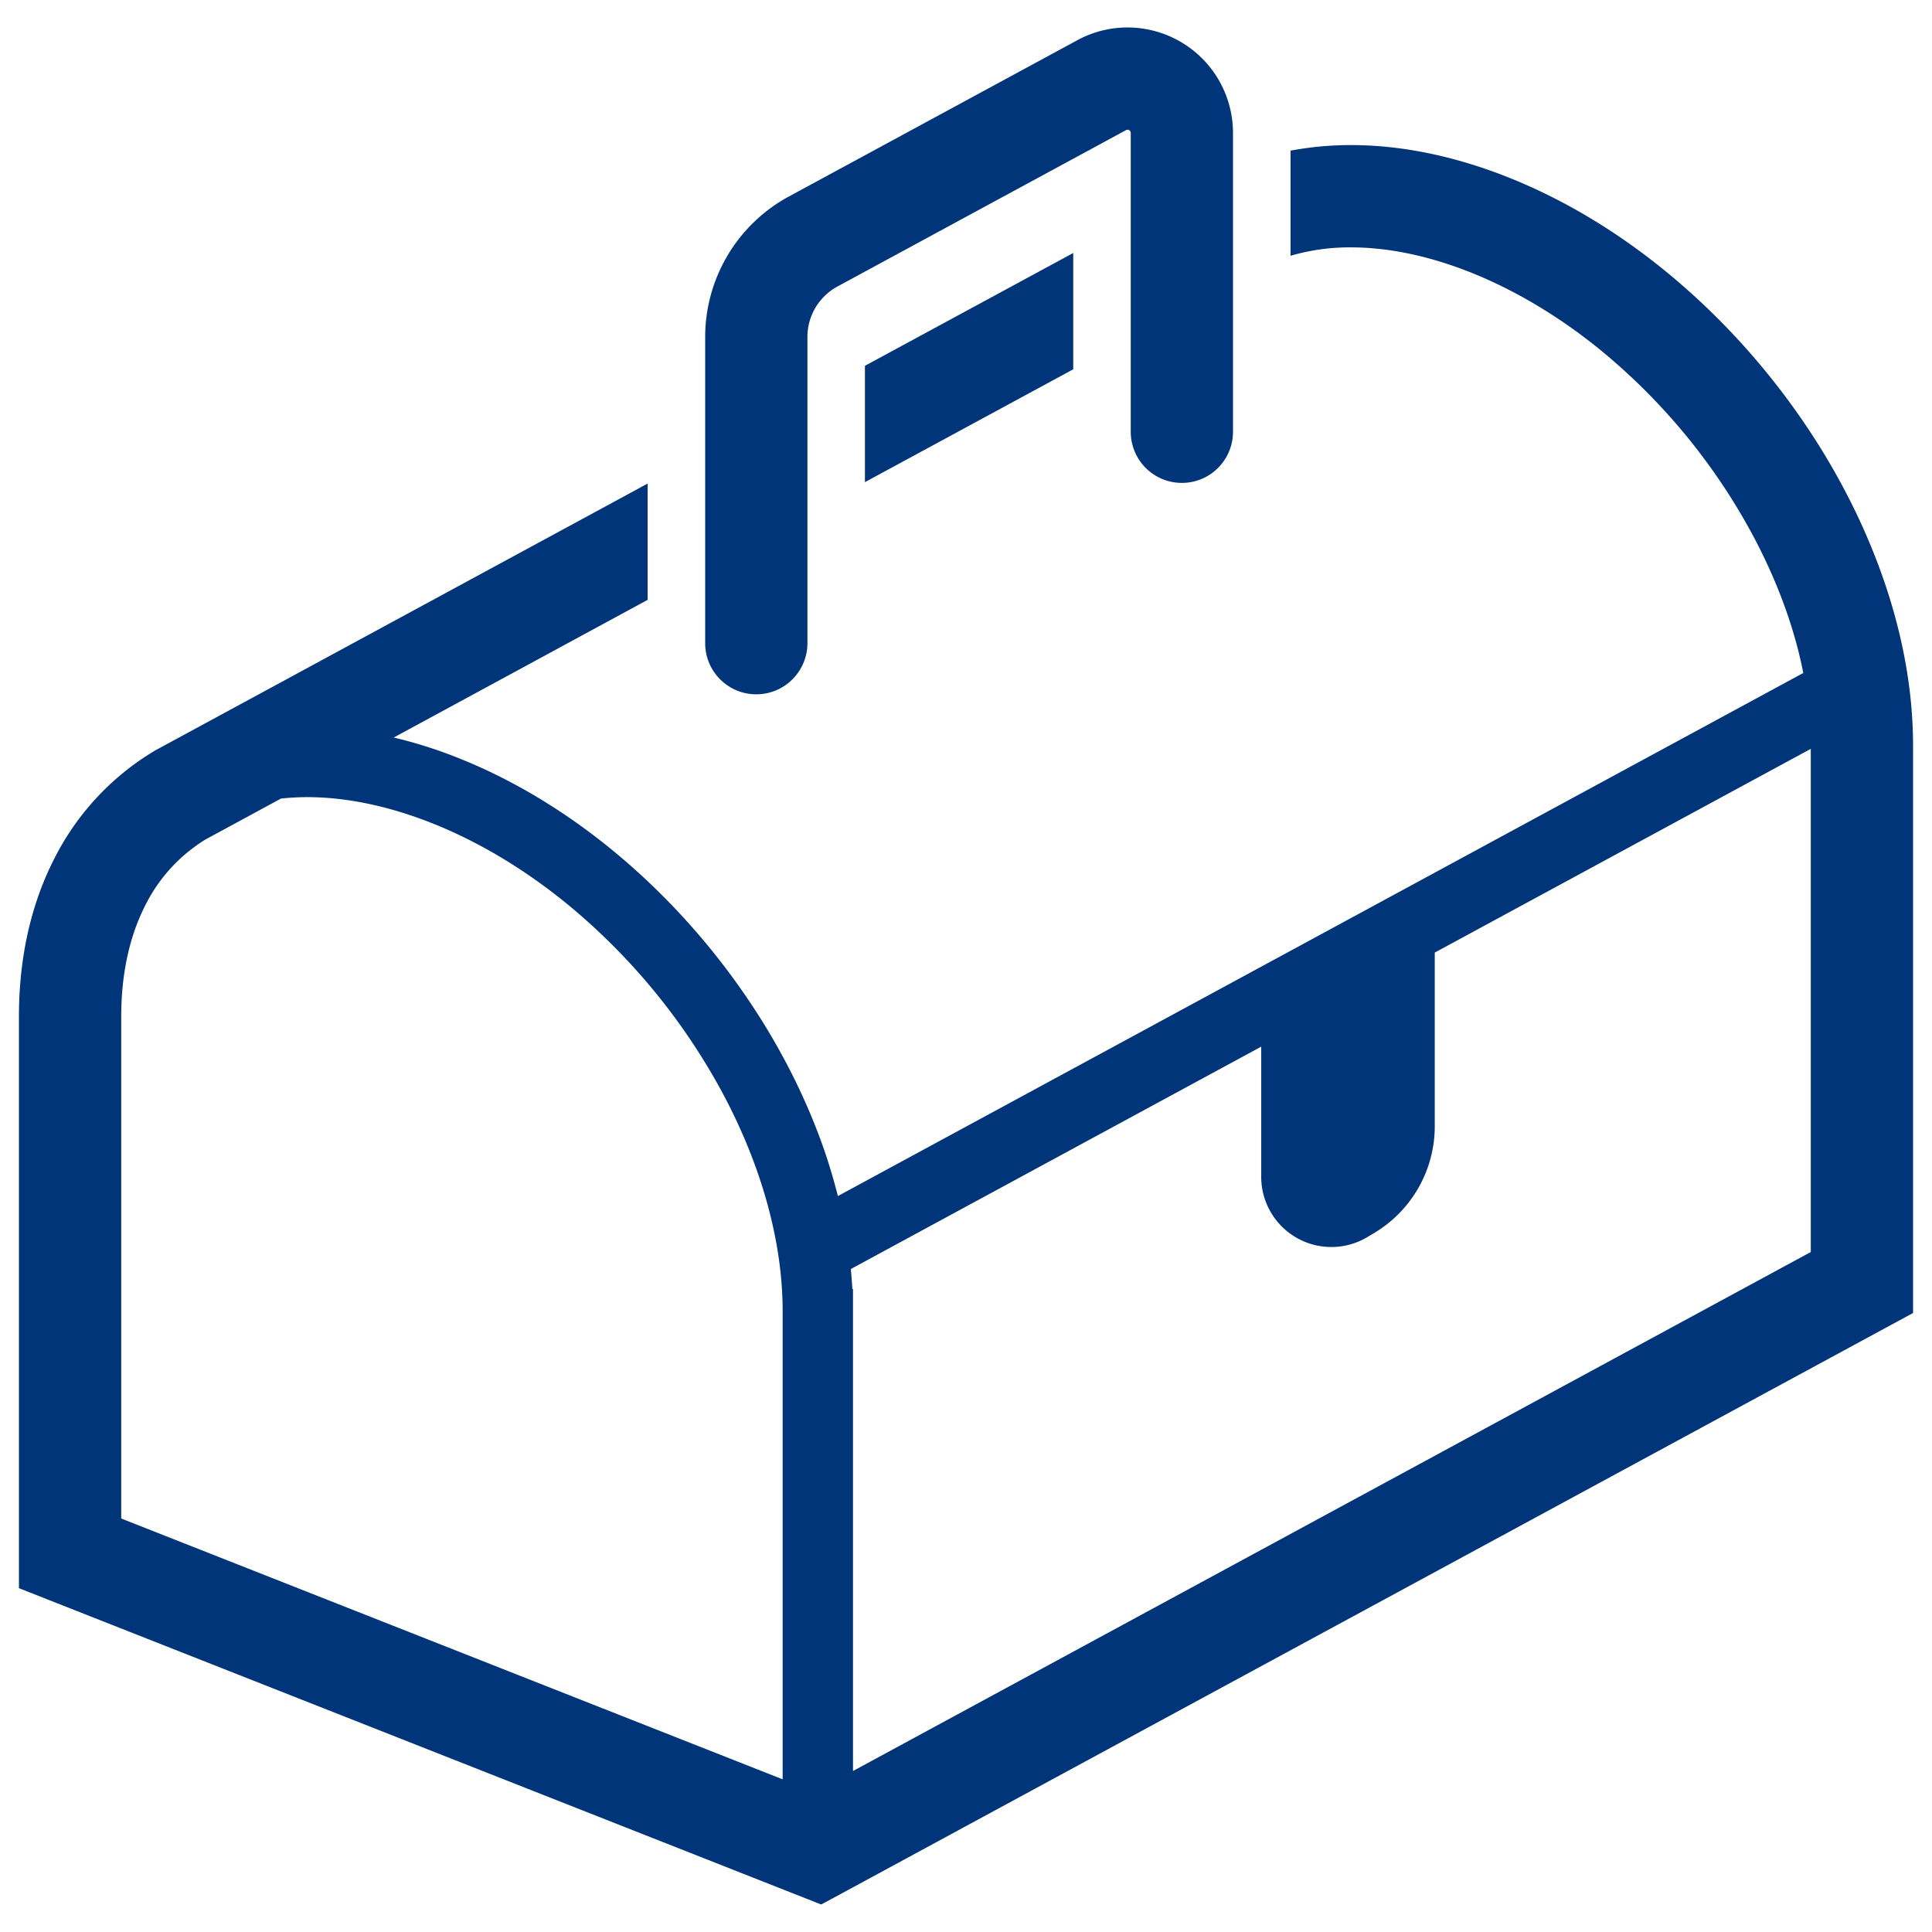 <svg width="51" height="51" fill="none" xmlns="http://www.w3.org/2000/svg"><g clip-path="url(#clip0_434_2793)" fill="#003579"><path d="M49.643 15.076c-.819-2.256-2.163-4.4-3.858-6.214-1.696-1.812-3.743-3.3-6.008-4.195-1.416-.558-2.802-.837-4.116-.837a8.58 8.58 0 00-1.594.147v2.775a5.536 5.536 0 011.594-.222c.93 0 1.984.198 3.125.647 1.215.48 2.399 1.194 3.483 2.08a16.293 16.293 0 014.005 4.88c.489.916.873 1.86 1.132 2.797.077.277.142.555.196.831L22.118 31.573c-.12-.476-.263-.95-.433-1.419-.797-2.197-2.112-4.295-3.77-6.07-1.658-1.773-3.66-3.224-5.855-4.09a12.023 12.023 0 00-1.667-.525l6.703-3.634v-3.07L4.07 19.824l-.027.018a6.977 6.977 0 00-2.62 2.845C.814 23.884.5 25.29.5 26.834v15.09l21.177 8.35.555-.299L50.5 34.66V19.684c0-1.546-.311-3.104-.857-4.608zM20.66 46.97L3.2 40.085v-13.25c0-1.182.239-2.155.63-2.926a4.276 4.276 0 011.593-1.748l1.994-1.081a6.95 6.95 0 01.683-.038c.99 0 2.096.212 3.279.678 1.261.497 2.48 1.235 3.595 2.145a16.715 16.715 0 014.11 5.007c1.006 1.883 1.578 3.89 1.576 5.746V46.97zm27.141-13.92l-25.284 13.7V34.026H22.5a16.12 16.12 0 00-.04-.527l10.833-5.87v3.439a1.852 1.852 0 002.81 1.583l.187-.112a3.282 3.282 0 001.584-2.809v-4.584l9.926-5.378v13.283z"/><path d="M28.331 9.748v-3.07l-5.499 2.978v3.071l5.5-2.979z"/><path d="M19.964 18.328a1.35 1.35 0 001.35-1.35V8.897a1.514 1.514 0 01.796-1.336l7.614-4.126v-.001l.04-.009a.07.07 0 01.043.013h.002c.024.013.04.042.04.072v7.888a1.349 1.349 0 002.699 0V3.51A2.786 2.786 0 0029.763.725a2.78 2.78 0 00-1.326.337h.001l-7.614 4.125a4.22 4.22 0 00-2.209 3.71v8.081c0 .746.604 1.35 1.349 1.35z"/></g><defs><clipPath id="clip0_434_2793"><path fill="#fff" transform="translate(.5 .5)" d="M0 0h50v50H0z"/></clipPath></defs></svg>
